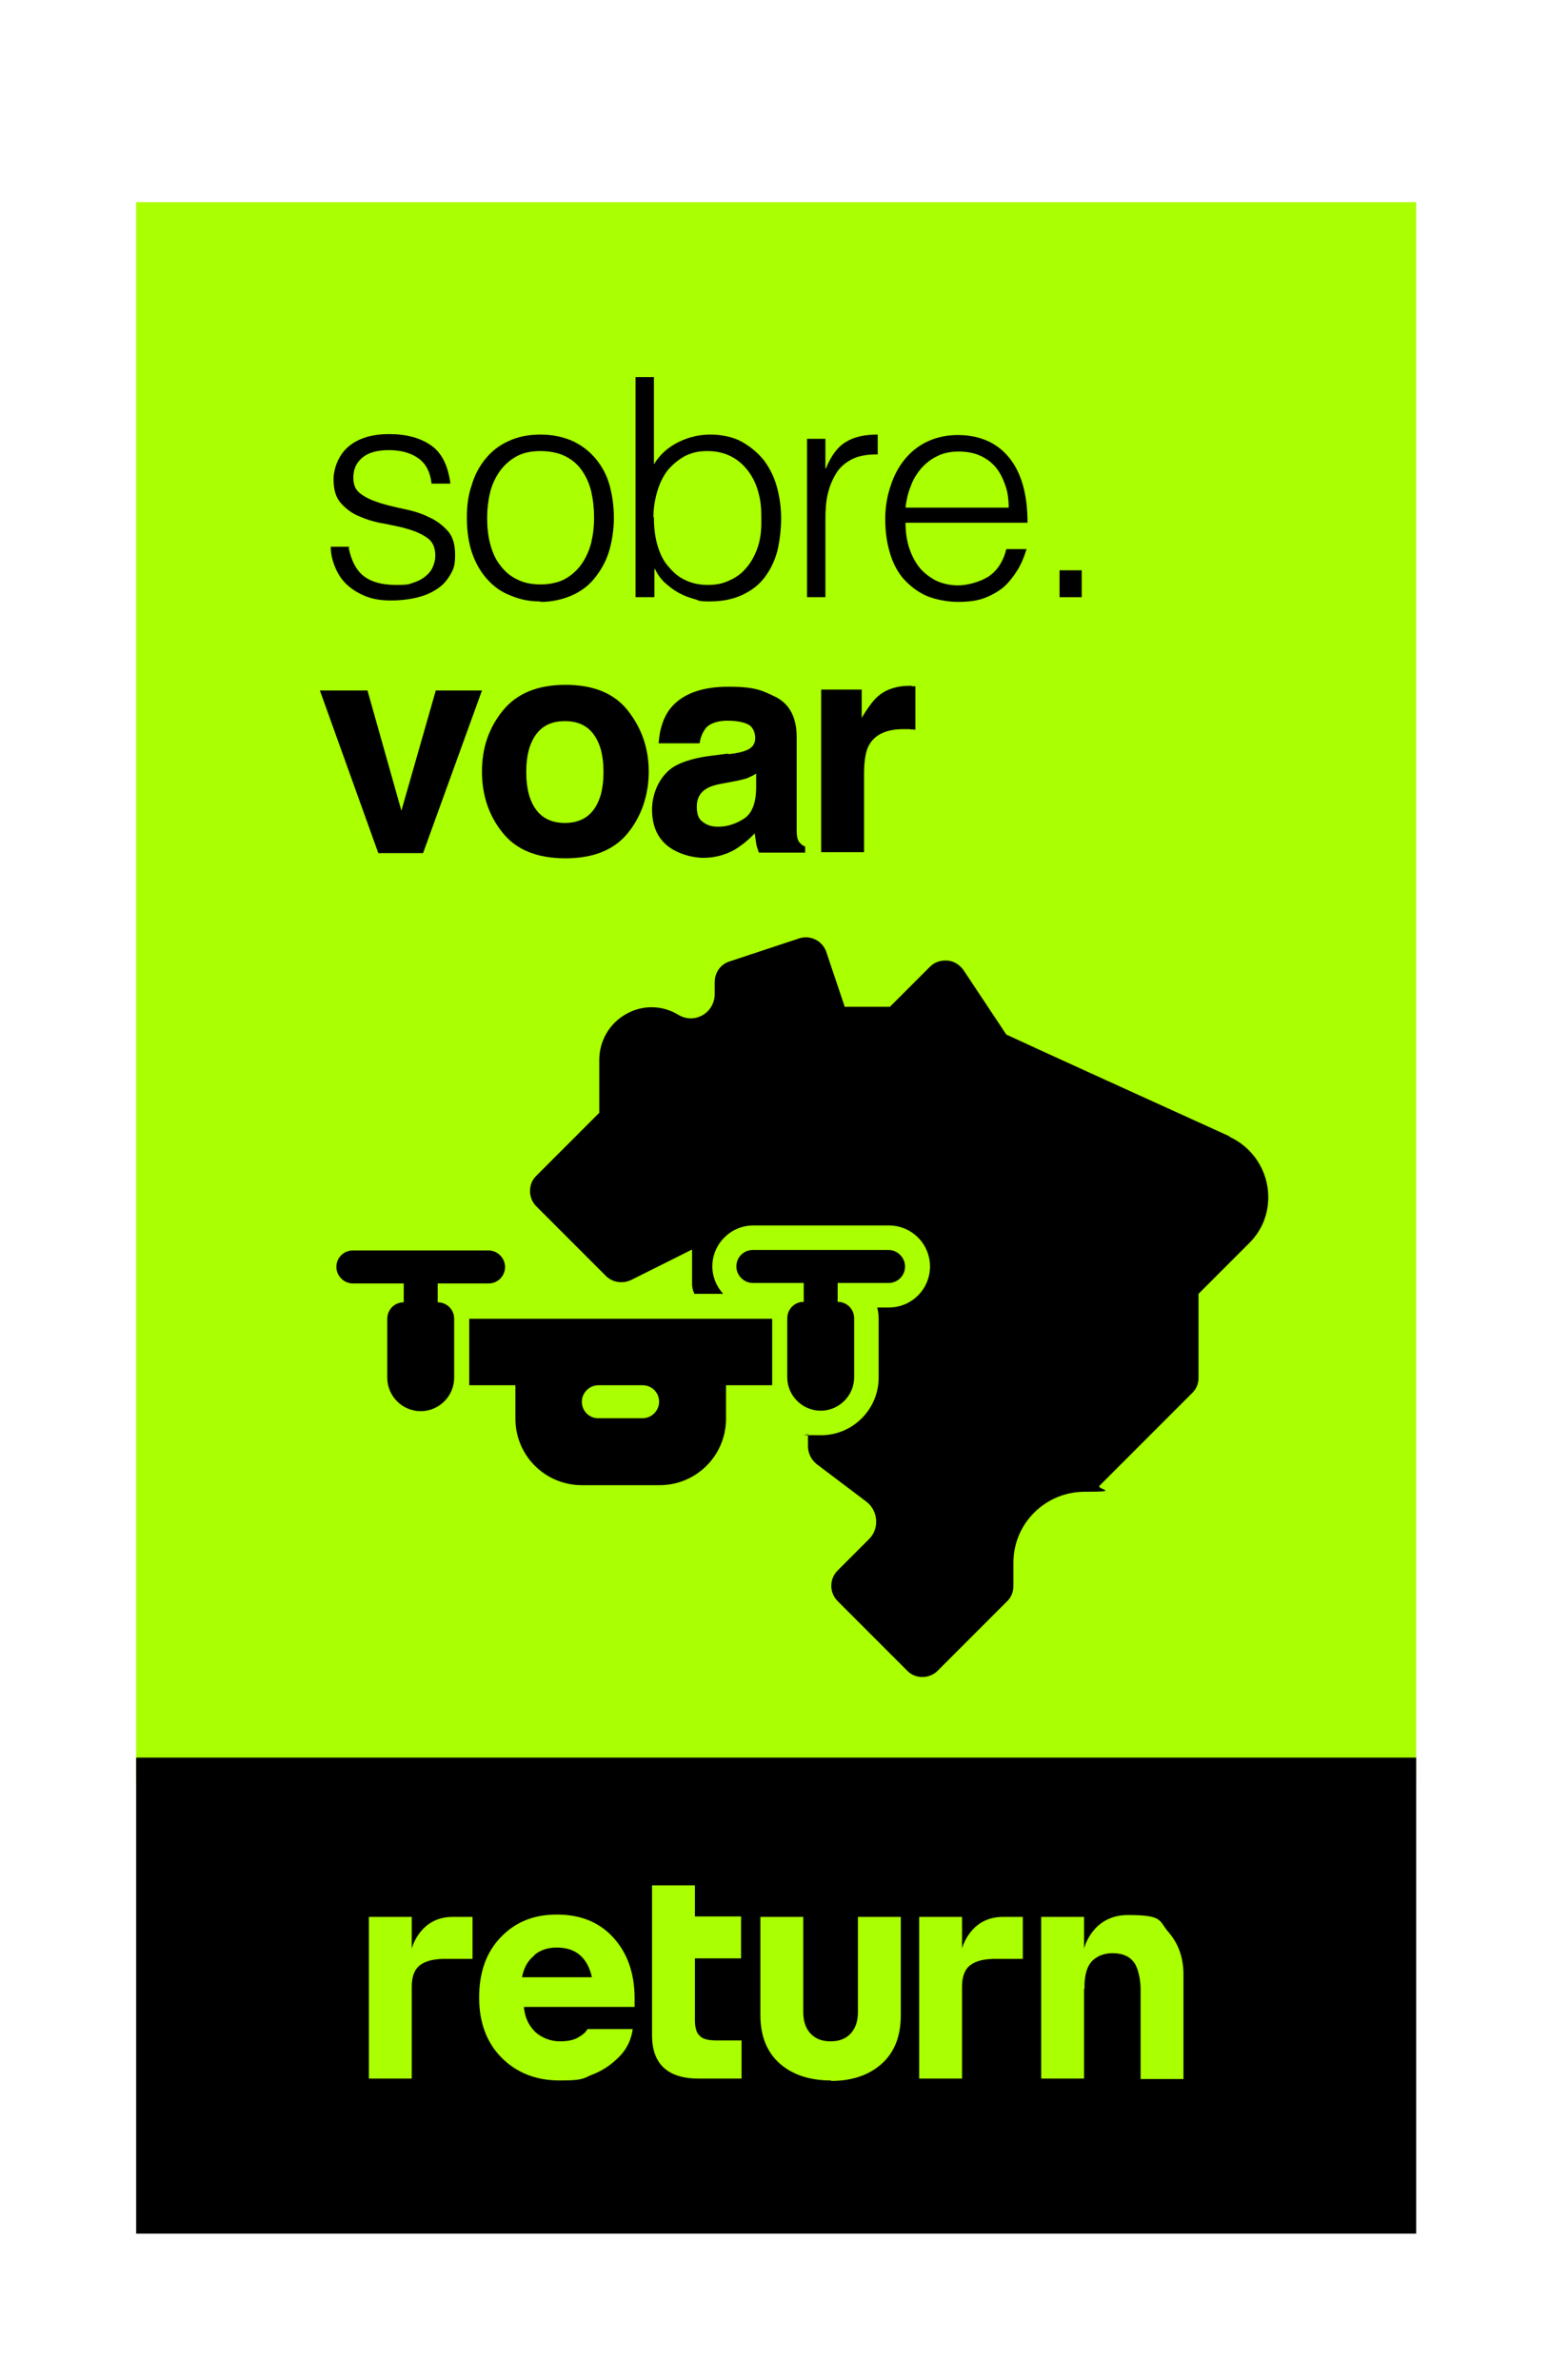 <svg xmlns="http://www.w3.org/2000/svg" viewBox="0 0 329 505"><defs><style>      .cls-1 {        fill: #af0;      }    </style></defs><g><g id="Camada_1"><rect class="cls-1" x="28.9" y="42.9" width="271.7" height="335"></rect><path d="M261,241.1c-12.3-5.6-41.2-18.7-47.4-21.6l-9.1-13.7c-.8-1.1-2-1.9-3.4-2-1.4-.1-2.7.3-3.7,1.3l-8.5,8.5h-9.6l-3.9-11.6c-.8-2.4-3.4-3.7-5.8-2.9l-14.8,4.9c-1.9.6-3.1,2.4-3.1,4.4v2.5c0,1.9-1,3.6-2.6,4.5-2.7,1.5-5,0-5.3-.2-3.4-2-7.6-2-11,0-3.5,2-5.6,5.7-5.6,9.7v11.2l-13.4,13.4c-.9.9-1.3,2-1.3,3.2s.5,2.4,1.3,3.2l14.8,14.8c1.4,1.4,3.5,1.7,5.3.9l13-6.5v7.3c0,.8.2,1.5.5,2.1h6.1c-1.4-1.5-2.3-3.6-2.3-5.8,0-4.8,3.9-8.7,8.7-8.7h28.8c4.8,0,8.7,3.9,8.7,8.7s-3.9,8.7-8.7,8.7h-2.5c.2.8.3,1.6.3,2.4v12.5c0,6.7-5.5,12.2-12.2,12.2s-1.9-.1-2.8-.3v2.7c0,1.4.7,2.8,1.8,3.7l10.6,8c2.5,1.9,2.8,5.7.6,7.9l-6.7,6.7c-1.8,1.8-1.8,4.7,0,6.5l14.8,14.8c.9.9,2,1.3,3.2,1.3s2.4-.5,3.2-1.3l14.8-14.8c.9-.9,1.3-2,1.3-3.2v-4.9c0-8.5,6.9-15.1,15.1-15.1s2.4-.5,3.2-1.3l19.7-19.7c.9-.9,1.3-2,1.3-3.2v-17.8l10.8-10.8c2.6-2.6,4-6,4-9.7,0-5.5-3.2-10.5-8.2-12.8Z"></path><rect x="28.9" y="372.9" width="271.7" height="101"></rect><g><path class="cls-1" d="M157.4,433v8h-9.1c-6.6,0-9.9-3.1-9.9-9.2v-31.8h9.1v6.6h9.8v8.9h-9.8v13c0,1.6.3,2.8,1,3.4.6.7,1.8,1,3.4,1h5.5Z"></path><path class="cls-1" d="M204.2,421.5v19.5h-9.1v-34.3h9.1v6.7s1.7-6.8,8.8-6.7h4.1v8.9h-5.8c-2.3,0-4.1.4-5.3,1.3-1.2.9-1.8,2.4-1.8,4.6Z"></path><path class="cls-1" d="M230.1,421.9s0,12.6,0,18.9v.2h-9.1v-34.3h9.1v6.7s1.7-7.1,9.3-7.1,6.5,1.2,8.6,3.6c2.1,2.4,3.2,5.4,3.2,9v22.2h-9.1v-19.1c0-1.9-.5-4.7-1.6-5.9-1-1.2-2.5-1.7-4.4-1.7-1.4,0-2.8.4-3.9,1.3-1.5,1.2-1.9,3.3-2,5.1,0,.4,0,.8,0,1.2Z"></path><path class="cls-1" d="M176.4,441.4c-4.5,0-8.2-1.2-10.9-3.6-2.7-2.4-4.1-5.8-4.1-10.2v-20.9h9.1v20.2c0,1.9.5,3.4,1.5,4.5,1,1.1,2.4,1.7,4.3,1.7s3.3-.6,4.3-1.7c1-1.1,1.5-2.6,1.5-4.5v-20.2h9.1v20.9c0,4.5-1.4,7.9-4.1,10.3-2.7,2.4-6.3,3.6-10.7,3.6Z"></path><path class="cls-1" d="M87.4,421.5v19.5h-9.1v-34.3h9.1v6.7s1.7-6.8,8.8-6.7h4.1v8.9h-5.8c-2.3,0-4.1.4-5.3,1.3-1.2.9-1.8,2.4-1.8,4.6Z"></path><path class="cls-1" d="M134.7,425.8v-1.8c0-5.3-1.5-9.6-4.5-12.9-3-3.3-7-4.9-12-4.9s-8.8,1.6-11.9,4.8c-3.1,3.2-4.6,7.5-4.6,12.8s1.6,9.6,4.8,12.8c3.2,3.2,7.3,4.8,12.3,4.8s4.9-.4,6.8-1.2c2.2-.8,4.1-2.1,5.8-3.8,1.7-1.7,2.6-3.7,2.9-5.9h-9.6c-.4.7-1,1.2-1.7,1.6-1,.7-2.4,1-4.2,1s-3.8-.7-5.2-2c-1.4-1.4-2.2-3.1-2.4-5.3h23.4ZM113.4,414.8c1.3-1.1,2.9-1.6,4.8-1.6,3.9,0,6.4,2,7.4,6.1v.2s-14.8,0-14.8,0h0c.4-2.1,1.3-3.6,2.6-4.6Z"></path></g><g><path d="M74,116.2c.6,2.9,1.7,4.9,3.3,6.1,1.6,1.2,3.8,1.8,6.8,1.8s2.7-.2,3.7-.5c1-.3,1.9-.8,2.6-1.4.7-.6,1.2-1.2,1.5-2,.3-.7.5-1.5.5-2.3,0-1.6-.5-2.9-1.6-3.7-1.1-.8-2.4-1.4-4-1.9-1.6-.5-3.3-.8-5.2-1.2-1.9-.3-3.6-.8-5.2-1.5-1.6-.6-2.9-1.6-4-2.8-1.1-1.2-1.6-2.9-1.6-5.1s1-5.1,3.1-6.9c2.1-1.8,5-2.7,8.7-2.7s6.6.8,8.9,2.4c2.3,1.6,3.6,4.3,4.1,8.1h-4c-.3-2.6-1.3-4.4-3-5.5-1.6-1.1-3.7-1.6-6.1-1.6s-4.3.5-5.6,1.6c-1.3,1.1-1.9,2.5-1.9,4.2s.5,2.7,1.6,3.5c1.1.8,2.4,1.4,4,1.9s3.3.9,5.2,1.3c1.9.4,3.6.9,5.2,1.7,1.6.7,2.9,1.7,4,2.9s1.6,2.9,1.6,5.1-.3,3-1,4.2c-.7,1.2-1.6,2.3-2.9,3.1-1.2.8-2.6,1.4-4.3,1.8-1.7.4-3.5.6-5.5.6s-3.8-.3-5.3-.9c-1.5-.6-2.8-1.4-3.9-2.4-1.1-1-1.9-2.2-2.5-3.6-.6-1.4-1-2.9-1-4.5h4Z"></path><path d="M114.6,127.6c-2.2,0-4.2-.4-6.1-1.2-1.9-.7-3.5-1.8-4.9-3.3-1.4-1.5-2.5-3.3-3.3-5.5-.8-2.2-1.2-4.8-1.2-7.7s.3-4.8,1-6.9c.6-2.1,1.6-4,2.9-5.6,1.3-1.6,2.9-2.9,4.9-3.8,1.9-.9,4.2-1.4,6.8-1.4s4.9.5,6.9,1.4c1.9.9,3.6,2.2,4.9,3.8,1.3,1.6,2.3,3.4,2.9,5.6.6,2.2.9,4.5.9,6.9s-.4,5.1-1.1,7.3c-.7,2.2-1.8,4-3.1,5.6s-3,2.8-4.9,3.6c-1.9.8-4.1,1.3-6.4,1.3ZM126.1,109.9c0-2-.2-3.8-.6-5.6-.4-1.7-1.1-3.2-2-4.5-.9-1.3-2.1-2.3-3.5-3-1.4-.7-3.2-1.1-5.3-1.1s-3.8.4-5.2,1.2c-1.4.8-2.6,1.9-3.5,3.2-.9,1.3-1.6,2.8-2,4.5-.4,1.7-.6,3.5-.6,5.3s.2,4,.7,5.7c.5,1.8,1.2,3.3,2.2,4.5,1,1.3,2.1,2.2,3.6,2.9,1.4.7,3.1,1,4.9,1s3.8-.4,5.2-1.2c1.4-.8,2.6-1.9,3.5-3.2.9-1.3,1.6-2.9,2-4.5.4-1.7.6-3.4.6-5.3Z"></path><path d="M138.8,126.7h-3.9v-46.7h3.9v18.5c1.3-2.1,3-3.6,5.2-4.7,2.2-1.1,4.5-1.6,6.8-1.6s4.8.5,6.6,1.5,3.4,2.3,4.7,3.9c1.2,1.6,2.2,3.5,2.8,5.7.6,2.2.9,4.4.9,6.7s-.3,4.8-.8,6.9c-.6,2.2-1.5,4-2.7,5.6-1.2,1.6-2.8,2.8-4.7,3.7-1.9.9-4.2,1.4-6.9,1.4s-2.2-.2-3.3-.5c-1.1-.3-2.2-.7-3.3-1.3-1.1-.6-2-1.3-2.9-2.1-.9-.8-1.6-1.8-2.2-3h-.1v5.9ZM138.8,109.8c0,2,.2,3.9.7,5.7s1.2,3.3,2.2,4.5,2.1,2.3,3.6,3c1.4.7,3,1.1,4.9,1.1s3.2-.3,4.5-.9c1.4-.6,2.6-1.4,3.6-2.6,1-1.1,1.8-2.5,2.4-4.1.6-1.6.9-3.5.9-5.6,0-2.1,0-4.1-.5-5.9-.4-1.8-1.1-3.4-2.1-4.8-1-1.4-2.2-2.5-3.7-3.3-1.5-.8-3.2-1.2-5.2-1.2s-3.4.4-4.8,1.1c-1.4.8-2.6,1.8-3.6,3-1,1.3-1.7,2.8-2.2,4.5-.5,1.7-.8,3.5-.8,5.4Z"></path><path d="M175.2,126.7h-3.9v-33.6h3.9v6.3h.1c1.1-2.7,2.5-4.6,4.2-5.6,1.7-1.1,4-1.6,6.8-1.6v4.2c-2.2,0-4,.3-5.4,1-1.4.7-2.6,1.7-3.4,3-.8,1.3-1.4,2.7-1.8,4.4s-.5,3.5-.5,5.4v16.5Z"></path><path d="M192.2,110.8c0,1.8.2,3.5.7,5.2.5,1.6,1.2,3,2.1,4.2.9,1.2,2.1,2.1,3.5,2.9,1.4.7,3.1,1.1,4.9,1.1s4.7-.7,6.6-2c1.8-1.3,3-3.2,3.6-5.7h4.3c-.5,1.6-1.1,3.1-1.9,4.4s-1.8,2.6-2.9,3.6c-1.2,1-2.6,1.8-4.2,2.4-1.6.6-3.5.8-5.6.8s-5-.5-6.9-1.4-3.5-2.2-4.8-3.7c-1.3-1.6-2.2-3.4-2.8-5.6-.6-2.1-.9-4.4-.9-6.9s.4-4.8,1.1-6.9c.7-2.2,1.7-4.1,3-5.7,1.3-1.6,2.9-2.9,4.8-3.8,1.9-.9,4.1-1.4,6.5-1.4,4.6,0,8.3,1.6,10.9,4.8,2.6,3.2,3.9,7.8,3.9,13.8h-26.1ZM214.1,107.6c0-1.6-.2-3.2-.7-4.6-.5-1.4-1.1-2.7-2-3.8-.9-1.1-2-1.9-3.3-2.5-1.3-.6-2.9-.9-4.6-.9s-3.3.3-4.6,1c-1.3.6-2.4,1.5-3.4,2.6-.9,1.1-1.7,2.3-2.2,3.8-.6,1.4-.9,2.9-1.1,4.5h21.9Z"></path><path d="M224.9,126.7v-5.7h4.7v5.7h-4.7Z"></path><path d="M92.6,146.5h9.7l-12.5,34.5h-9.5l-12.4-34.5h10.1l7.2,25.5,7.3-25.5Z"></path><path d="M133.3,176.7c-2.9,3.6-7.3,5.4-13.3,5.4s-10.4-1.8-13.3-5.4-4.4-7.9-4.4-13,1.5-9.3,4.4-12.9c2.9-3.6,7.3-5.5,13.3-5.5s10.4,1.8,13.3,5.5c2.9,3.7,4.4,8,4.4,12.9s-1.5,9.4-4.4,13ZM126,171.8c1.4-1.9,2.1-4.5,2.1-8s-.7-6.1-2.1-8c-1.4-1.9-3.4-2.8-6.1-2.8s-4.7.9-6.1,2.8c-1.4,1.9-2.1,4.5-2.1,8s.7,6.1,2.1,8c1.4,1.9,3.5,2.8,6.1,2.8s4.7-.9,6.1-2.8Z"></path><path d="M154.8,160c1.7-.2,2.9-.5,3.6-.8,1.3-.5,1.9-1.4,1.9-2.6s-.5-2.4-1.5-2.9-2.5-.8-4.4-.8-3.7.5-4.6,1.6c-.6.8-1.1,1.8-1.3,3.2h-8.7c.2-3,1-5.5,2.5-7.4,2.4-3,6.5-4.6,12.3-4.6s7.2.8,10.1,2.2c2.9,1.5,4.4,4.3,4.4,8.5v15.8c0,1.1,0,2.4,0,4,0,1.2.2,2,.5,2.4.3.4.7.8,1.3,1v1.3h-9.8c-.3-.7-.5-1.4-.6-2-.1-.6-.2-1.3-.3-2.1-1.3,1.4-2.7,2.5-4.3,3.5-2,1.1-4.2,1.7-6.6,1.7s-5.7-.9-7.8-2.7-3.1-4.3-3.1-7.6,1.6-7.3,4.9-9.2c1.8-1,4.5-1.8,8-2.2l3.1-.4ZM160.4,164.2c-.6.4-1.2.6-1.8.9-.6.2-1.4.4-2.4.6l-2.1.4c-1.9.3-3.3.7-4.1,1.2-1.4.8-2.1,2.1-2.1,3.8s.4,2.7,1.3,3.3c.9.7,1.9,1,3.2,1,2,0,3.8-.6,5.5-1.7,1.7-1.1,2.5-3.2,2.6-6.2v-3.4Z"></path><path d="M193.5,145.6c.1,0,.4,0,.8,0v9.2c-.6,0-1.1-.1-1.5-.1-.4,0-.8,0-1.1,0-3.6,0-6.1,1.2-7.3,3.5-.7,1.3-1,3.4-1,6.1v16.5h-9.1v-34.5h8.6v6c1.4-2.3,2.6-3.9,3.6-4.7,1.7-1.4,3.9-2.1,6.6-2.1s.3,0,.4,0Z"></path></g><g><path d="M92.9,276.3v-4h10.8c2,0,3.5-1.6,3.5-3.5s-1.6-3.5-3.5-3.5h-28.8c-2,0-3.5,1.6-3.5,3.5s1.6,3.5,3.5,3.5h10.8v4c-2,0-3.5,1.6-3.5,3.5v12.5c0,3.9,3.2,7.1,7.1,7.1s7.1-3.2,7.1-7.1v-12.5c0-2-1.6-3.5-3.5-3.5Z"></path><path d="M188.6,265.2h-28.8c-2,0-3.5,1.6-3.5,3.5s1.6,3.5,3.5,3.5h10.8v4c-2,0-3.5,1.6-3.5,3.5v12.5c0,3.9,3.2,7.1,7.1,7.1s7.1-3.2,7.1-7.1v-12.5c0-2-1.6-3.5-3.5-3.5v-4h10.8c2,0,3.5-1.6,3.5-3.5s-1.6-3.5-3.5-3.5Z"></path><path d="M123.5,315.1h16.5c7.8,0,14.1-6.3,14.1-14.1v-7.1h9.8v-14.1h-64.3v14.1h9.8v7.1c0,7.8,6.3,14.1,14.1,14.1ZM127,293.9h9.4c2,0,3.5,1.6,3.5,3.5s-1.6,3.5-3.5,3.5h-9.4c-2,0-3.5-1.6-3.5-3.5s1.6-3.5,3.5-3.5Z"></path></g></g></g></svg>